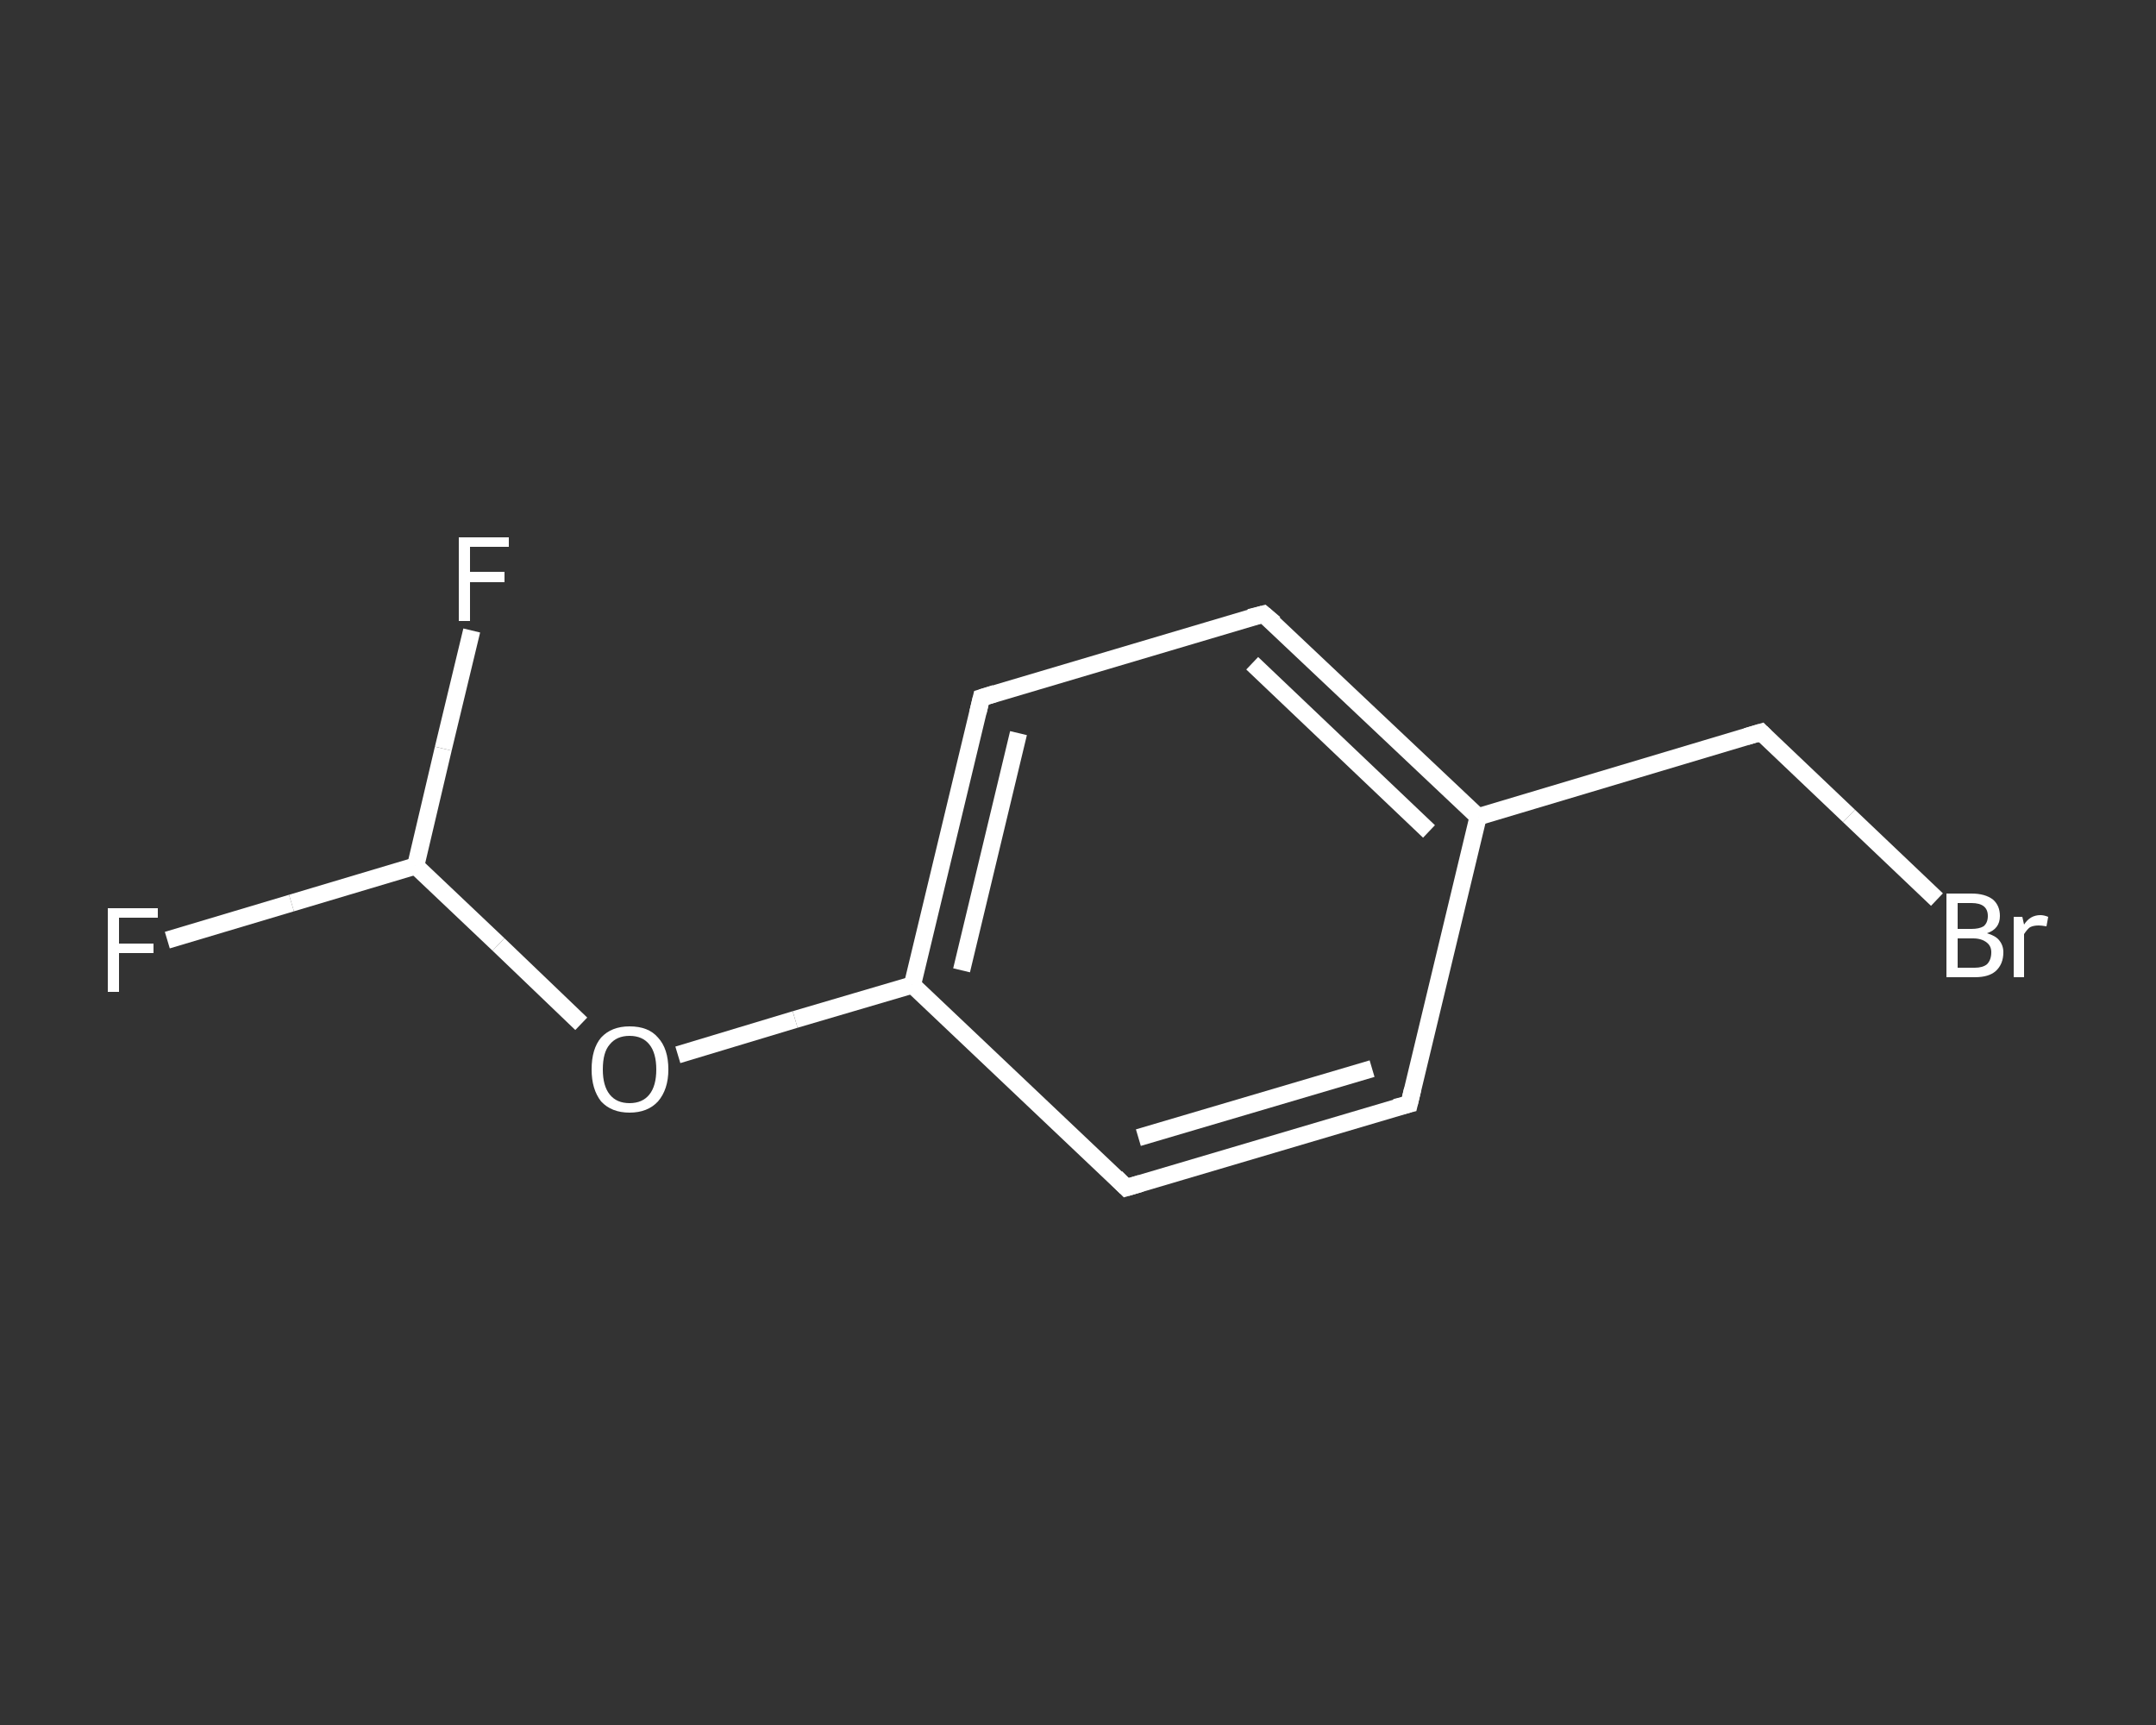 <?xml version='1.0' encoding='iso-8859-1'?>
<svg version='1.1' baseProfile='full'
              xmlns='http://www.w3.org/2000/svg'
                      xmlns:rdkit='http://www.rdkit.org/xml'
                      xmlns:xlink='http://www.w3.org/1999/xlink'
                  xml:space='preserve'
width='250px' height='200px' viewBox='0 0 250 200'>
<rect x="0" y="0" width="250" height="200" fill="#333333" stroke="none"/>
<!-- END OF HEADER -->
<rect style='opacity:1.0;fill:transparent;stroke:none' width='250.0' height='200.0' x='0.0' y='0.0'> </rect>
<path class='bond-0 atom-0 atom-1' d='M 19.4,109.0 L 33.8,104.7' style='fill:none;fill-rule:evenodd;stroke:#FFFFFF;stroke-width:2.0px;stroke-linecap:butt;stroke-linejoin:miter;stroke-opacity:1' />
<path class='bond-0 atom-0 atom-1' d='M 33.8,104.7 L 48.2,100.4' style='fill:none;fill-rule:evenodd;stroke:#FFFFFF;stroke-width:2.0px;stroke-linecap:butt;stroke-linejoin:miter;stroke-opacity:1' />
<path class='bond-1 atom-1 atom-2' d='M 48.2,100.4 L 51.4,86.8' style='fill:none;fill-rule:evenodd;stroke:#FFFFFF;stroke-width:2.0px;stroke-linecap:butt;stroke-linejoin:miter;stroke-opacity:1' />
<path class='bond-1 atom-1 atom-2' d='M 51.4,86.8 L 54.7,73.1' style='fill:none;fill-rule:evenodd;stroke:#FFFFFF;stroke-width:2.0px;stroke-linecap:butt;stroke-linejoin:miter;stroke-opacity:1' />
<path class='bond-2 atom-1 atom-3' d='M 48.2,100.4 L 57.8,109.5' style='fill:none;fill-rule:evenodd;stroke:#FFFFFF;stroke-width:2.0px;stroke-linecap:butt;stroke-linejoin:miter;stroke-opacity:1' />
<path class='bond-2 atom-1 atom-3' d='M 57.8,109.5 L 67.4,118.7' style='fill:none;fill-rule:evenodd;stroke:#FFFFFF;stroke-width:2.0px;stroke-linecap:butt;stroke-linejoin:miter;stroke-opacity:1' />
<path class='bond-3 atom-3 atom-4' d='M 78.6,122.3 L 92.2,118.2' style='fill:none;fill-rule:evenodd;stroke:#FFFFFF;stroke-width:2.0px;stroke-linecap:butt;stroke-linejoin:miter;stroke-opacity:1' />
<path class='bond-3 atom-3 atom-4' d='M 92.2,118.2 L 105.8,114.2' style='fill:none;fill-rule:evenodd;stroke:#FFFFFF;stroke-width:2.0px;stroke-linecap:butt;stroke-linejoin:miter;stroke-opacity:1' />
<path class='bond-4 atom-4 atom-5' d='M 105.8,114.2 L 113.8,80.9' style='fill:none;fill-rule:evenodd;stroke:#FFFFFF;stroke-width:2.0px;stroke-linecap:butt;stroke-linejoin:miter;stroke-opacity:1' />
<path class='bond-4 atom-4 atom-5' d='M 111.5,112.5 L 118.1,85.0' style='fill:none;fill-rule:evenodd;stroke:#FFFFFF;stroke-width:2.0px;stroke-linecap:butt;stroke-linejoin:miter;stroke-opacity:1' />
<path class='bond-5 atom-5 atom-6' d='M 113.8,80.9 L 146.5,71.2' style='fill:none;fill-rule:evenodd;stroke:#FFFFFF;stroke-width:2.0px;stroke-linecap:butt;stroke-linejoin:miter;stroke-opacity:1' />
<path class='bond-6 atom-6 atom-7' d='M 146.5,71.2 L 171.4,94.7' style='fill:none;fill-rule:evenodd;stroke:#FFFFFF;stroke-width:2.0px;stroke-linecap:butt;stroke-linejoin:miter;stroke-opacity:1' />
<path class='bond-6 atom-6 atom-7' d='M 145.2,76.9 L 165.7,96.4' style='fill:none;fill-rule:evenodd;stroke:#FFFFFF;stroke-width:2.0px;stroke-linecap:butt;stroke-linejoin:miter;stroke-opacity:1' />
<path class='bond-7 atom-7 atom-8' d='M 171.4,94.7 L 204.2,84.9' style='fill:none;fill-rule:evenodd;stroke:#FFFFFF;stroke-width:2.0px;stroke-linecap:butt;stroke-linejoin:miter;stroke-opacity:1' />
<path class='bond-8 atom-8 atom-9' d='M 204.2,84.9 L 214.4,94.6' style='fill:none;fill-rule:evenodd;stroke:#FFFFFF;stroke-width:2.0px;stroke-linecap:butt;stroke-linejoin:miter;stroke-opacity:1' />
<path class='bond-8 atom-8 atom-9' d='M 214.4,94.6 L 224.6,104.3' style='fill:none;fill-rule:evenodd;stroke:#FFFFFF;stroke-width:2.0px;stroke-linecap:butt;stroke-linejoin:miter;stroke-opacity:1' />
<path class='bond-9 atom-7 atom-10' d='M 171.4,94.7 L 163.4,128.0' style='fill:none;fill-rule:evenodd;stroke:#FFFFFF;stroke-width:2.0px;stroke-linecap:butt;stroke-linejoin:miter;stroke-opacity:1' />
<path class='bond-10 atom-10 atom-11' d='M 163.4,128.0 L 130.6,137.7' style='fill:none;fill-rule:evenodd;stroke:#FFFFFF;stroke-width:2.0px;stroke-linecap:butt;stroke-linejoin:miter;stroke-opacity:1' />
<path class='bond-10 atom-10 atom-11' d='M 159.1,123.9 L 132.0,131.9' style='fill:none;fill-rule:evenodd;stroke:#FFFFFF;stroke-width:2.0px;stroke-linecap:butt;stroke-linejoin:miter;stroke-opacity:1' />
<path class='bond-11 atom-11 atom-4' d='M 130.6,137.7 L 105.8,114.2' style='fill:none;fill-rule:evenodd;stroke:#FFFFFF;stroke-width:2.0px;stroke-linecap:butt;stroke-linejoin:miter;stroke-opacity:1' />
<path d='M 113.4,82.6 L 113.8,80.9 L 115.4,80.4' style='fill:none;stroke:#FFFFFF;stroke-width:2.0px;stroke-linecap:butt;stroke-linejoin:miter;stroke-opacity:1;' />
<path d='M 144.9,71.6 L 146.5,71.2 L 147.8,72.3' style='fill:none;stroke:#FFFFFF;stroke-width:2.0px;stroke-linecap:butt;stroke-linejoin:miter;stroke-opacity:1;' />
<path d='M 202.5,85.4 L 204.2,84.9 L 204.7,85.4' style='fill:none;stroke:#FFFFFF;stroke-width:2.0px;stroke-linecap:butt;stroke-linejoin:miter;stroke-opacity:1;' />
<path d='M 163.8,126.3 L 163.4,128.0 L 161.8,128.4' style='fill:none;stroke:#FFFFFF;stroke-width:2.0px;stroke-linecap:butt;stroke-linejoin:miter;stroke-opacity:1;' />
<path d='M 132.3,137.2 L 130.6,137.7 L 129.4,136.5' style='fill:none;stroke:#FFFFFF;stroke-width:2.0px;stroke-linecap:butt;stroke-linejoin:miter;stroke-opacity:1;' />
<path class='atom-0' d='M 12.5 105.3
L 18.3 105.3
L 18.3 106.4
L 13.8 106.4
L 13.8 109.4
L 17.8 109.4
L 17.8 110.5
L 13.8 110.5
L 13.8 115.0
L 12.5 115.0
L 12.5 105.3
' fill='#FFFFFF'/>
<path class='atom-2' d='M 53.2 62.3
L 59.0 62.3
L 59.0 63.4
L 54.5 63.4
L 54.5 66.3
L 58.5 66.3
L 58.5 67.5
L 54.5 67.5
L 54.5 72.0
L 53.2 72.0
L 53.2 62.3
' fill='#FFFFFF'/>
<path class='atom-3' d='M 68.6 124.0
Q 68.6 121.6, 69.7 120.3
Q 70.9 119.0, 73.0 119.0
Q 75.2 119.0, 76.3 120.3
Q 77.5 121.6, 77.5 124.0
Q 77.5 126.3, 76.3 127.7
Q 75.1 129.0, 73.0 129.0
Q 70.9 129.0, 69.7 127.7
Q 68.6 126.3, 68.6 124.0
M 73.0 127.9
Q 74.5 127.9, 75.3 126.9
Q 76.1 125.9, 76.1 124.0
Q 76.1 122.1, 75.3 121.1
Q 74.5 120.1, 73.0 120.1
Q 71.5 120.1, 70.7 121.1
Q 69.9 122.0, 69.9 124.0
Q 69.9 125.9, 70.7 126.9
Q 71.5 127.9, 73.0 127.9
' fill='#FFFFFF'/>
<path class='atom-9' d='M 230.4 108.2
Q 231.4 108.5, 231.8 109.0
Q 232.3 109.6, 232.3 110.4
Q 232.3 111.8, 231.4 112.6
Q 230.6 113.3, 229.0 113.3
L 225.7 113.3
L 225.7 103.6
L 228.6 103.6
Q 230.2 103.6, 231.1 104.3
Q 231.9 105.0, 231.9 106.2
Q 231.9 107.7, 230.4 108.2
M 227.0 104.7
L 227.0 107.7
L 228.6 107.7
Q 229.5 107.7, 230.0 107.4
Q 230.5 107.0, 230.5 106.2
Q 230.5 104.7, 228.6 104.7
L 227.0 104.7
M 229.0 112.2
Q 229.9 112.2, 230.4 111.8
Q 230.9 111.3, 230.9 110.4
Q 230.9 109.7, 230.4 109.3
Q 229.8 108.8, 228.8 108.8
L 227.0 108.8
L 227.0 112.2
L 229.0 112.2
' fill='#FFFFFF'/>
<path class='atom-9' d='M 234.5 106.3
L 234.7 107.2
Q 235.4 106.1, 236.6 106.1
Q 237.0 106.1, 237.5 106.3
L 237.3 107.4
Q 236.7 107.3, 236.4 107.3
Q 235.8 107.3, 235.4 107.5
Q 235.1 107.7, 234.7 108.3
L 234.7 113.3
L 233.5 113.3
L 233.5 106.3
L 234.5 106.3
' fill='#FFFFFF'/>
</svg>
